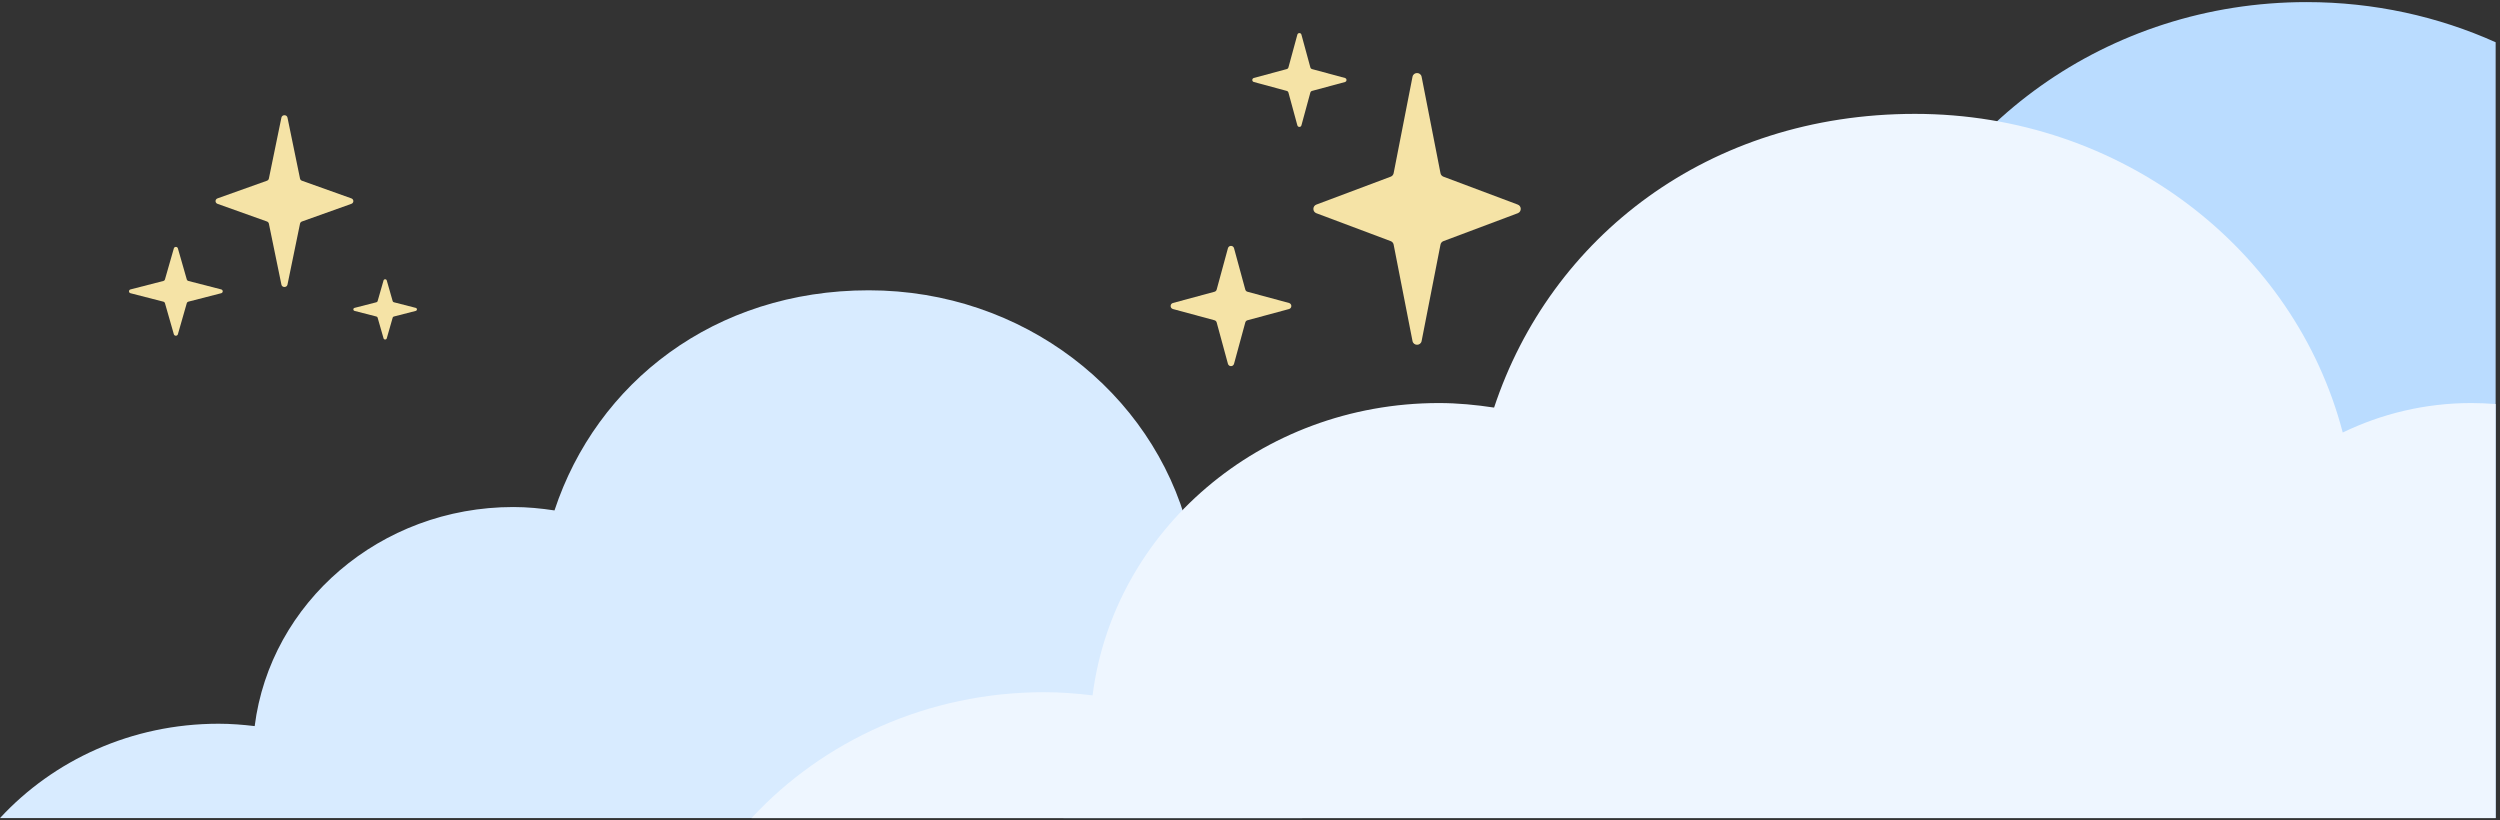 <svg width="378" height="124" viewBox="0 0 378 124" fill="none" xmlns="http://www.w3.org/2000/svg">
<rect x="0" y="0" width="378" height="124" fill="#333333" stroke="none"/>
<path d="M196.915 76.776C196.007 76.703 195.089 76.663 194.161 76.663C188.935 76.663 184.016 77.883 179.653 80.001C174.254 59.273 154.709 43.894 131.354 43.894C108 43.894 90.207 57.885 83.839 77.177C81.805 76.868 79.736 76.663 77.612 76.663C57.459 76.663 40.866 91.13 38.508 109.786C36.717 109.575 34.904 109.428 33.049 109.428C19.888 109.428 8.076 114.947 0 123.691H196.915V76.776Z" fill="#D8EBFF"/>
<path d="M40.361 33.489L32.892 30.822C32.489 30.679 32.489 30.138 32.892 29.994L40.361 27.327C40.513 27.273 40.624 27.149 40.654 26.998L42.55 17.78C42.649 17.302 43.37 17.302 43.467 17.78L45.363 26.998C45.395 27.149 45.505 27.274 45.656 27.327L53.125 29.994C53.528 30.138 53.528 30.679 53.125 30.822L45.656 33.489C45.505 33.544 45.393 33.668 45.363 33.818L43.467 43.037C43.368 43.514 42.648 43.514 42.55 43.037L40.654 33.818C40.623 33.668 40.513 33.542 40.361 33.489Z" fill="#F5E3A6"/>
<path d="M24.715 45.616L19.737 44.337C19.426 44.258 19.426 43.838 19.737 43.759L24.713 42.48C24.821 42.452 24.907 42.372 24.935 42.27L26.286 37.553C26.37 37.257 26.812 37.257 26.896 37.553L28.246 42.268C28.276 42.37 28.36 42.452 28.468 42.478L33.443 43.757C33.755 43.837 33.755 44.256 33.443 44.335L28.468 45.614C28.36 45.642 28.274 45.722 28.246 45.825L26.896 50.54C26.812 50.835 26.37 50.835 26.286 50.54L24.937 45.825C24.907 45.722 24.823 45.641 24.715 45.614V45.616Z" fill="#F5E3A6"/>
<path d="M56.919 47.859L53.612 47.009C53.365 46.946 53.365 46.614 53.612 46.549L56.919 45.7C57.005 45.677 57.073 45.614 57.095 45.533L57.992 42.4C58.058 42.165 58.409 42.165 58.477 42.4L59.373 45.533C59.397 45.614 59.464 45.679 59.549 45.7L62.856 46.549C63.103 46.612 63.103 46.945 62.856 47.009L59.549 47.859C59.464 47.881 59.395 47.944 59.373 48.026L58.477 51.159C58.41 51.393 58.059 51.393 57.992 51.159L57.095 48.026C57.071 47.944 57.005 47.88 56.919 47.859Z" fill="#F5E3A6"/>
<path d="M215.885 88.559C218.387 88.559 220.841 88.755 223.261 89.04C226.448 63.919 248.871 44.44 276.109 44.44C278.979 44.44 281.776 44.718 284.526 45.134C293.135 19.156 318.625 0.317 348.746 0.317C358.979 0.317 368.668 2.496 377.342 6.388V123.691H160.793C169.715 103.074 191.016 88.559 215.885 88.559Z" fill="#BADCFF"/>
<path d="M218.243 36.46L229.482 32.241C230.089 32.014 230.089 31.158 229.482 30.932L218.243 26.713C218.016 26.626 217.847 26.43 217.803 26.192L214.949 11.611C214.8 10.856 213.716 10.856 213.57 11.611L210.717 26.192C210.669 26.43 210.504 26.629 210.276 26.713L199.037 30.932C198.431 31.158 198.431 32.014 199.037 32.241L210.276 36.46C210.504 36.547 210.672 36.742 210.717 36.98L213.57 51.562C213.719 52.317 214.803 52.317 214.949 51.562L217.803 36.98C217.85 36.742 218.016 36.544 218.243 36.46Z" fill="#F5E3A6"/>
<path d="M198.354 13.753L203.357 12.402C203.67 12.318 203.67 11.875 203.357 11.791L198.356 10.44C198.247 10.41 198.161 10.326 198.133 10.218L196.775 5.234C196.691 4.922 196.246 4.922 196.162 5.234L194.805 10.216C194.775 10.324 194.691 10.41 194.582 10.438L189.581 11.789C189.268 11.873 189.268 12.316 189.581 12.4L194.582 13.752C194.691 13.781 194.777 13.866 194.805 13.974L196.162 18.956C196.246 19.268 196.691 19.268 196.775 18.956L198.131 13.974C198.161 13.866 198.246 13.78 198.354 13.752V13.753Z" fill="#F5E3A6"/>
<path d="M188.621 48.423L194.898 46.727C195.367 46.602 195.367 45.938 194.898 45.81L188.621 44.114C188.459 44.07 188.329 43.944 188.287 43.782L186.585 37.529C186.459 37.061 185.793 37.061 185.664 37.529L183.962 43.782C183.918 43.944 183.791 44.072 183.628 44.114L177.352 45.81C176.883 45.936 176.883 46.599 177.352 46.727L183.628 48.423C183.791 48.468 183.92 48.593 183.962 48.756L185.664 55.009C185.791 55.476 186.456 55.476 186.585 55.009L188.287 48.756C188.332 48.593 188.459 48.465 188.621 48.423Z" fill="#F5E3A6"/>
<path d="M377.34 61.092C376.123 60.994 374.894 60.941 373.652 60.941C366.653 60.941 360.065 62.569 354.222 65.396C346.992 37.738 320.817 17.218 289.54 17.218C258.263 17.218 234.434 35.886 225.906 61.627C223.182 61.215 220.411 60.941 217.567 60.941C190.577 60.941 168.355 80.245 165.198 105.138C162.8 104.856 160.371 104.66 157.887 104.66C140.261 104.66 124.442 112.024 113.627 123.691H377.34V61.092Z" fill="#EEF6FF"/>
</svg>
